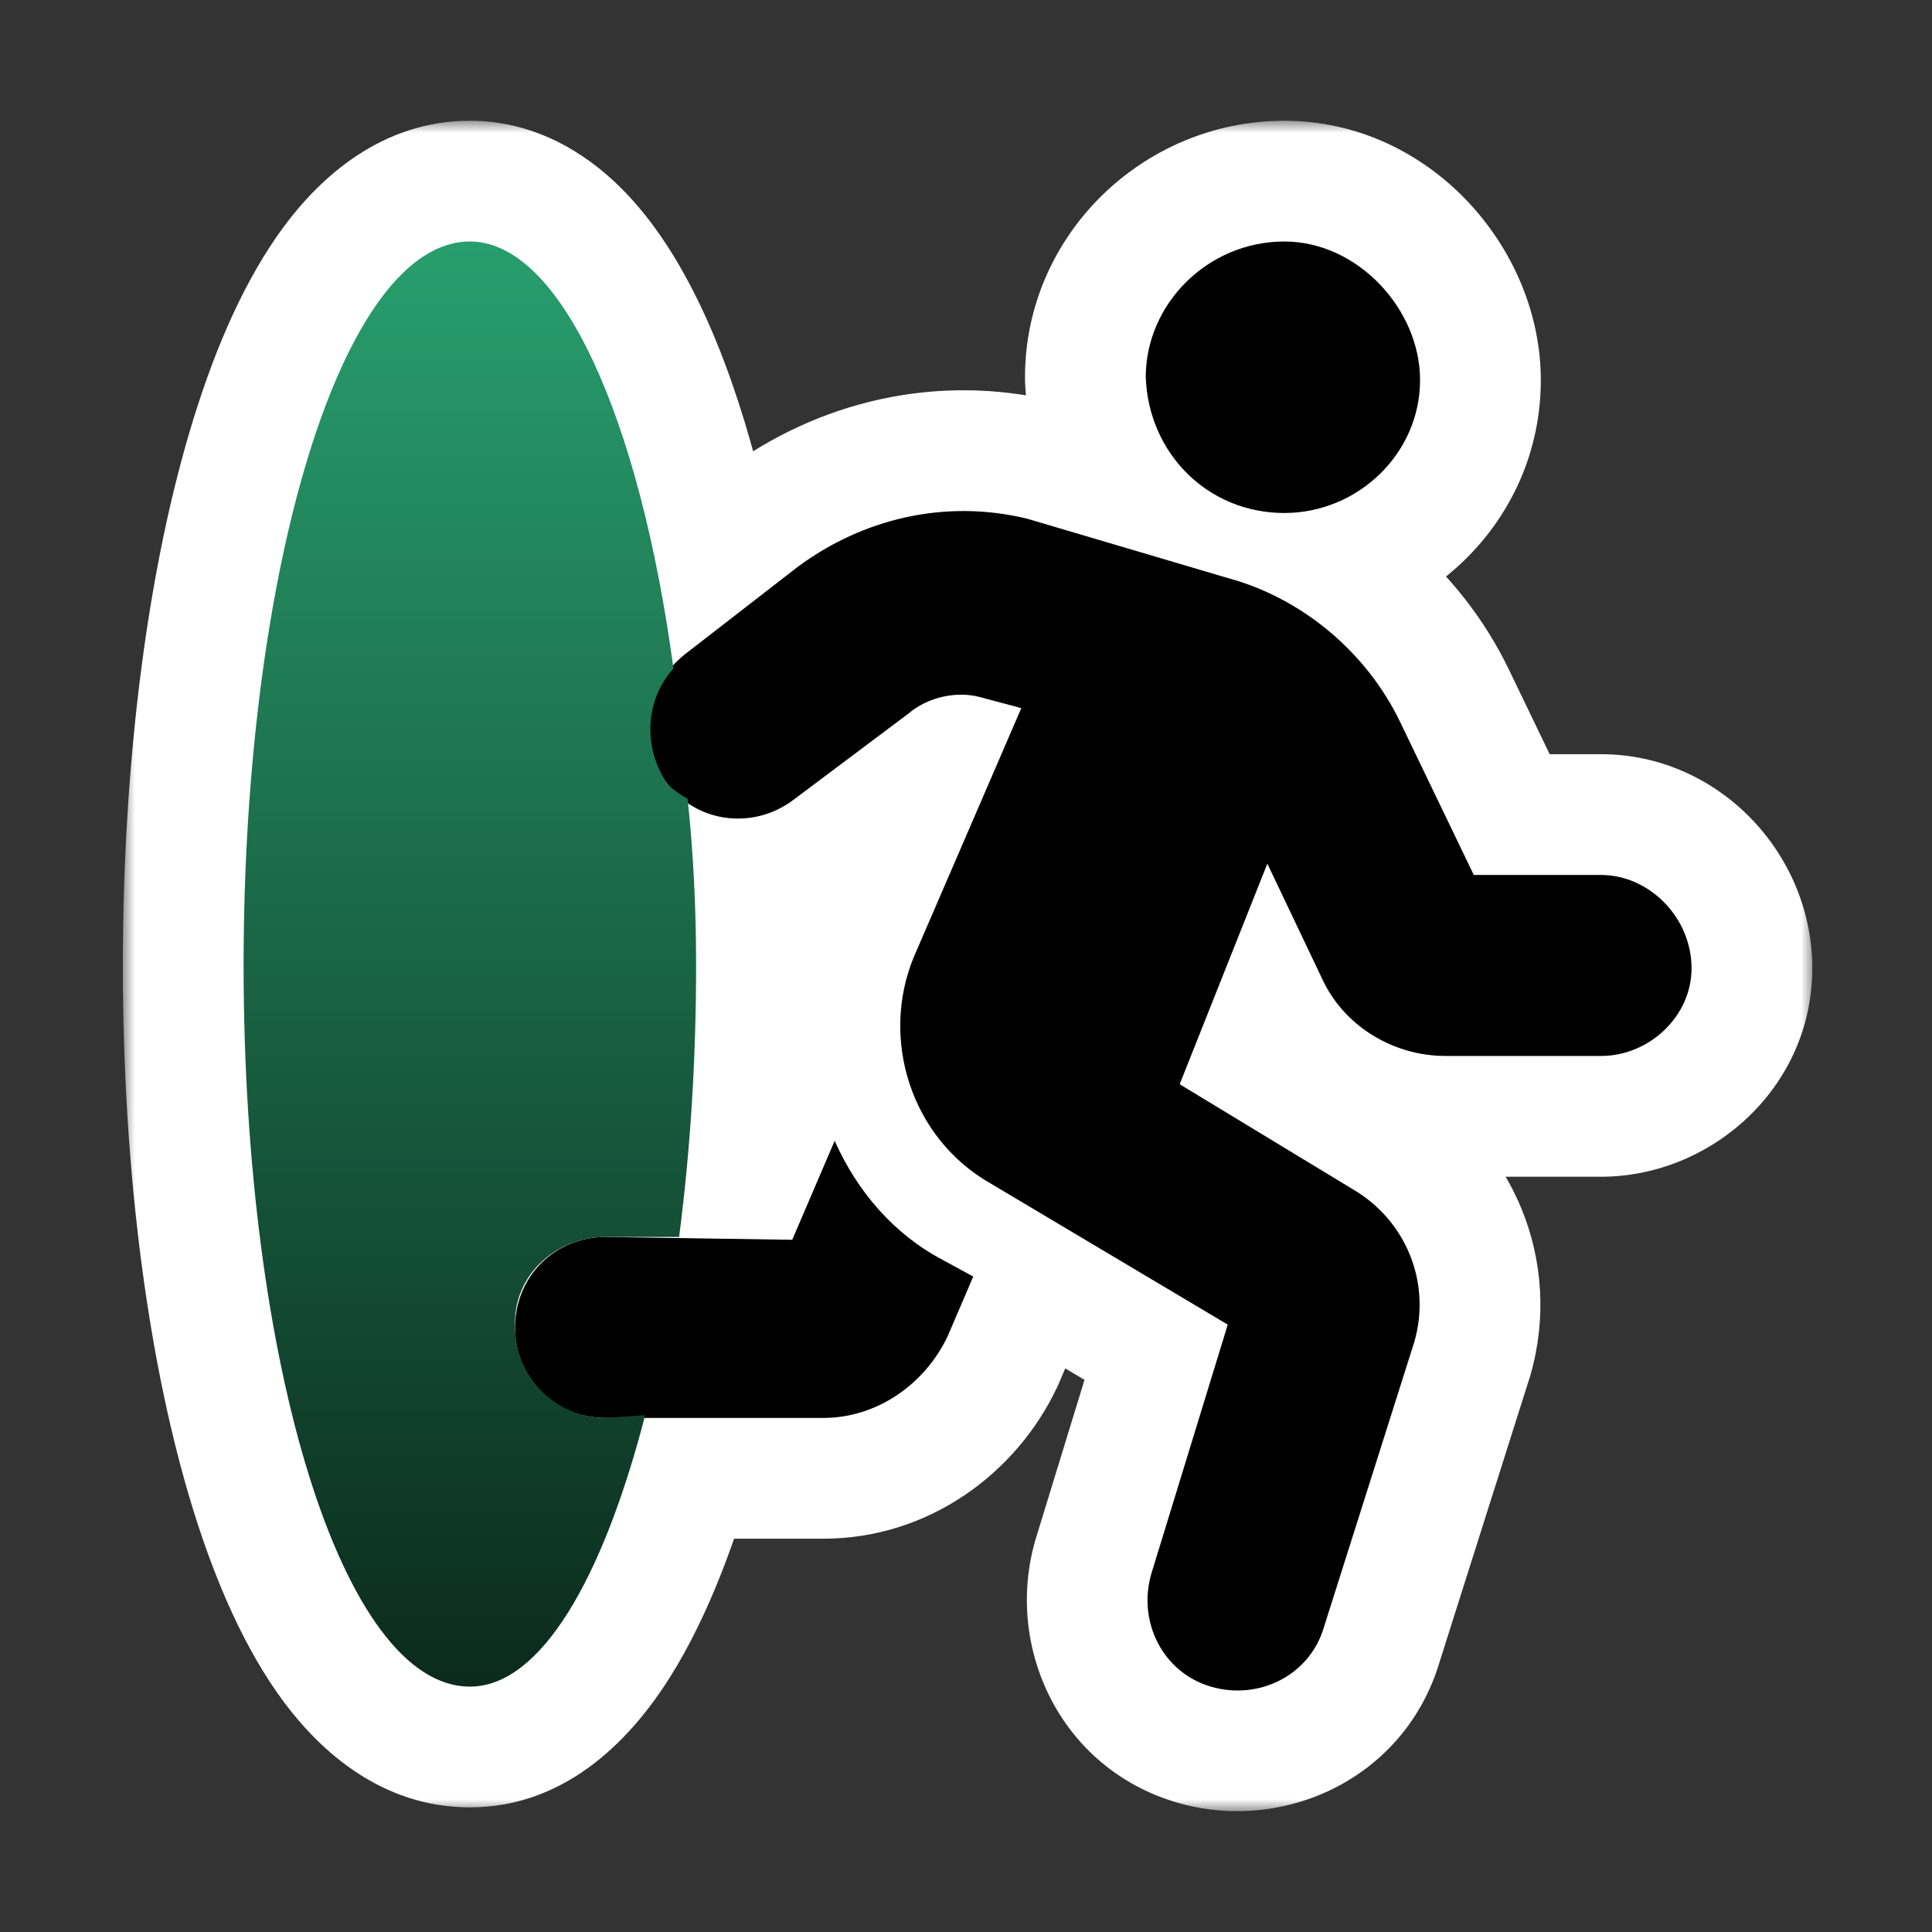 <svg width="80" height="80" viewBox="0 0 80 80" fill="none" xmlns="http://www.w3.org/2000/svg">
<rect x="0" y="0" width="80" height="80" fill="#333333" stroke="none"/>
<mask id="path-1-outside-1_338_1729" maskUnits="userSpaceOnUse" x="5.087" y="5" width="70" height="70" fill="black">
<rect fill="white" x="5.087" y="5" width="70" height="70"/>
<path d="M19.456 10C23.188 10 26.454 17.201 27.869 27.555C28.016 27.39 28.177 27.236 28.355 27.097L33.04 23.467C35.733 21.476 39.129 20.656 42.525 21.476L50.839 23.936C53.884 24.755 56.577 26.98 57.982 29.907L61.027 36.23H66.296C68.287 36.23 70.043 37.987 70.043 40.095C70.043 42.086 68.287 43.726 66.296 43.726H59.856C57.748 43.726 55.758 42.554 54.821 40.681L52.478 35.763L48.848 44.897L55.992 49.23C58.216 50.518 59.27 53.094 58.568 55.553L54.821 67.38C54.235 69.371 52.127 70.424 50.136 69.839C48.146 69.253 47.092 67.146 47.677 65.155L50.839 54.85L41.002 48.995C37.724 47.122 36.435 43.023 37.84 39.627L42.291 29.321L40.534 28.854C39.597 28.619 38.426 28.853 37.607 29.556L32.922 33.069C31.595 34.112 29.808 34.156 28.492 33.266C28.712 35.425 28.824 37.591 28.824 39.977C28.824 43.842 28.589 47.59 28.121 51.22H25.077L32.805 51.337L34.562 47.238C35.499 49.346 37.021 51.102 39.011 52.156L40.3 52.859L39.246 55.318C38.309 57.309 36.318 58.714 34.093 58.714H26.685C24.929 65.44 22.366 69.839 19.456 69.839C14.186 69.839 10.087 56.489 10.087 39.977C10.088 23.466 14.186 10 19.456 10ZM24.686 51.238C22.757 51.426 21.22 52.991 21.33 54.967C21.33 55.032 21.331 55.098 21.334 55.163C21.331 55.098 21.33 55.033 21.33 54.967C21.33 52.925 22.868 51.323 24.88 51.225L24.686 51.238ZM53.181 10C56.226 10 58.802 12.811 58.802 15.738C58.802 18.783 56.226 21.242 53.181 21.242C50.02 21.242 47.56 18.783 47.443 15.621C47.443 12.576 50.019 10 53.181 10Z"/>
</mask>
<path d="M19.456 10C23.188 10 26.454 17.201 27.869 27.555C28.016 27.39 28.177 27.236 28.355 27.097L33.04 23.467C35.733 21.476 39.129 20.656 42.525 21.476L50.839 23.936C53.884 24.755 56.577 26.98 57.982 29.907L61.027 36.23H66.296C68.287 36.23 70.043 37.987 70.043 40.095C70.043 42.086 68.287 43.726 66.296 43.726H59.856C57.748 43.726 55.758 42.554 54.821 40.681L52.478 35.763L48.848 44.897L55.992 49.23C58.216 50.518 59.27 53.094 58.568 55.553L54.821 67.38C54.235 69.371 52.127 70.424 50.136 69.839C48.146 69.253 47.092 67.146 47.677 65.155L50.839 54.85L41.002 48.995C37.724 47.122 36.435 43.023 37.84 39.627L42.291 29.321L40.534 28.854C39.597 28.619 38.426 28.853 37.607 29.556L32.922 33.069C31.595 34.112 29.808 34.156 28.492 33.266C28.712 35.425 28.824 37.591 28.824 39.977C28.824 43.842 28.589 47.59 28.121 51.22H25.077L32.805 51.337L34.562 47.238C35.499 49.346 37.021 51.102 39.011 52.156L40.3 52.859L39.246 55.318C38.309 57.309 36.318 58.714 34.093 58.714H26.685C24.929 65.44 22.366 69.839 19.456 69.839C14.186 69.839 10.087 56.489 10.087 39.977C10.088 23.466 14.186 10 19.456 10ZM24.686 51.238C22.757 51.426 21.22 52.991 21.33 54.967C21.33 55.032 21.331 55.098 21.334 55.163C21.331 55.098 21.33 55.033 21.33 54.967C21.33 52.925 22.868 51.323 24.88 51.225L24.686 51.238ZM53.181 10C56.226 10 58.802 12.811 58.802 15.738C58.802 18.783 56.226 21.242 53.181 21.242C50.02 21.242 47.56 18.783 47.443 15.621C47.443 12.576 50.019 10 53.181 10Z" fill="#EE9900"/>
<path d="M19.456 10L19.456 5H19.456V10ZM27.869 27.555L22.915 28.232L24.381 38.966L31.598 30.885L27.869 27.555ZM28.355 27.097L25.293 23.144L25.279 23.155L25.266 23.165L28.355 27.097ZM33.04 23.467L30.068 19.446L30.022 19.48L29.977 19.515L33.04 23.467ZM42.525 21.476L43.943 16.681L43.822 16.645L43.698 16.615L42.525 21.476ZM50.839 23.936L49.421 28.73L49.48 28.748L49.539 28.764L50.839 23.936ZM57.982 29.907L53.474 32.071L53.477 32.077L57.982 29.907ZM61.027 36.23L56.522 38.4L57.885 41.23H61.027V36.23ZM70.043 40.095L75.043 40.095L75.043 40.094L70.043 40.095ZM54.821 40.681L50.307 42.831L50.327 42.874L50.349 42.917L54.821 40.681ZM52.478 35.763L56.992 33.612L52.064 23.267L47.831 33.916L52.478 35.763ZM48.848 44.897L44.202 43.05L42.64 46.979L46.255 49.172L48.848 44.897ZM55.992 49.23L53.399 53.505L53.442 53.531L53.486 53.556L55.992 49.23ZM58.568 55.553L63.334 57.063L63.356 56.995L63.376 56.926L58.568 55.553ZM54.821 67.38L50.054 65.87L50.039 65.919L50.024 65.969L54.821 67.38ZM50.136 69.839L48.725 74.636L48.725 74.636L50.136 69.839ZM47.677 65.155L42.897 63.689L42.889 63.717L42.88 63.745L47.677 65.155ZM50.839 54.85L55.619 56.316L56.772 52.562L53.397 50.553L50.839 54.85ZM41.002 48.995L43.56 44.699L43.522 44.676L43.483 44.654L41.002 48.995ZM37.84 39.627L33.25 37.645L33.235 37.68L33.22 37.715L37.84 39.627ZM42.291 29.321L46.881 31.303L49.179 25.981L43.577 24.49L42.291 29.321ZM40.534 28.854L41.82 24.022L41.783 24.012L41.746 24.003L40.534 28.854ZM37.607 29.556L40.607 33.556L40.737 33.458L40.86 33.352L37.607 29.556ZM32.922 33.069L29.922 29.069L29.878 29.103L29.834 29.137L32.922 33.069ZM28.492 33.266L31.294 29.125L22.43 23.127L23.518 33.774L28.492 33.266ZM28.824 39.977L33.824 39.977L33.824 39.977L28.824 39.977ZM28.121 51.22V56.22H32.517L33.08 51.86L28.121 51.22ZM25.077 51.22V46.22L25.001 56.219L25.077 51.22ZM32.805 51.337L32.729 56.336L36.08 56.387L37.401 53.307L32.805 51.337ZM34.562 47.238L39.131 45.208L34.479 34.741L29.966 45.268L34.562 47.238ZM39.011 52.156L41.406 47.767L41.378 47.752L41.351 47.737L39.011 52.156ZM40.3 52.859L44.895 54.83L46.689 50.649L42.695 48.47L40.3 52.859ZM39.246 55.318L43.77 57.447L43.807 57.369L43.841 57.289L39.246 55.318ZM26.685 58.714V53.714H22.823L21.847 57.451L26.685 58.714ZM19.456 69.839L19.456 74.839L19.456 74.839L19.456 69.839ZM10.087 39.977L5.087 39.977V39.977H10.087ZM24.686 51.238L24.335 46.251L24.268 46.255L24.202 46.262L24.686 51.238ZM21.334 55.163L16.342 55.433L26.328 54.92L21.334 55.163ZM24.88 51.225L25.231 56.212L24.637 46.23L24.88 51.225ZM53.181 10L53.181 5H53.181V10ZM58.802 15.738L63.802 15.739V15.738H58.802ZM53.181 21.242L53.181 26.242L53.181 26.242L53.181 21.242ZM47.443 15.621H42.443V15.714L42.446 15.806L47.443 15.621ZM19.456 10L19.456 15C18.665 15 18.381 14.598 18.644 14.856C18.923 15.13 19.422 15.783 20.009 17.028C21.174 19.498 22.246 23.341 22.915 28.232L27.869 27.555L32.823 26.878C32.076 21.415 30.808 16.481 29.053 12.761C28.18 10.912 27.074 9.117 25.647 7.718C24.204 6.302 22.112 5 19.456 5L19.456 10ZM27.869 27.555L31.598 30.885C31.562 30.925 31.511 30.975 31.444 31.028L28.355 27.097L25.266 23.165C24.843 23.497 24.469 23.855 24.139 24.224L27.869 27.555ZM28.355 27.097L31.418 31.049L36.102 27.419L33.04 23.467L29.977 19.515L25.293 23.144L28.355 27.097ZM33.04 23.467L36.011 27.488C37.606 26.309 39.499 25.889 41.352 26.336L42.525 21.476L43.698 16.615C38.758 15.423 33.86 16.643 30.068 19.446L33.04 23.467ZM42.525 21.476L41.106 26.27L49.421 28.73L50.839 23.936L52.258 19.141L43.943 16.681L42.525 21.476ZM50.839 23.936L49.539 28.764C51.166 29.202 52.694 30.446 53.474 32.071L57.982 29.907L62.489 27.744C60.459 23.514 56.601 20.309 52.139 19.108L50.839 23.936ZM57.982 29.907L53.477 32.077L56.522 38.4L61.027 36.23L65.532 34.061L62.487 27.738L57.982 29.907ZM61.027 36.23V41.23H66.296V36.23V31.23H61.027V36.23ZM66.296 36.23V41.23C65.804 41.23 65.491 41.021 65.344 40.87C65.189 40.712 65.043 40.449 65.043 40.095L70.043 40.095L75.043 40.094C75.043 35.326 71.148 31.23 66.296 31.23V36.23ZM70.043 40.095H65.043C65.043 39.581 65.271 39.225 65.458 39.046C65.637 38.874 65.917 38.726 66.296 38.726V43.726V48.726C70.843 48.726 75.043 45.048 75.043 40.095H70.043ZM66.296 43.726V38.726H59.856V43.726V48.726H66.296V43.726ZM59.856 43.726V38.726C59.724 38.726 59.587 38.687 59.472 38.618C59.36 38.551 59.311 38.481 59.293 38.444L54.821 40.681L50.349 42.917C52.178 46.575 55.958 48.726 59.856 48.726V43.726ZM54.821 40.681L59.335 38.53L56.992 33.612L52.478 35.763L47.964 37.913L50.307 42.831L54.821 40.681ZM52.478 35.763L47.831 33.916L44.202 43.05L48.848 44.897L53.495 46.743L57.124 37.609L52.478 35.763ZM48.848 44.897L46.255 49.172L53.399 53.505L55.992 49.23L58.585 44.955L51.441 40.621L48.848 44.897ZM55.992 49.23L53.486 53.556C53.633 53.641 53.709 53.746 53.748 53.841C53.786 53.934 53.799 54.044 53.76 54.179L58.568 55.553L63.376 56.926C64.716 52.236 62.679 47.324 58.497 44.903L55.992 49.23ZM58.568 55.553L53.801 54.043L50.054 65.87L54.821 67.38L59.587 68.89L63.334 57.063L58.568 55.553ZM54.821 67.38L50.024 65.969C50.276 65.113 51.091 64.908 51.547 65.042L50.136 69.839L48.725 74.636C53.163 75.941 58.195 73.628 59.618 68.791L54.821 67.38ZM50.136 69.839L51.547 65.042C52.403 65.294 52.609 66.109 52.474 66.566L47.677 65.155L42.88 63.745C41.575 68.183 43.889 73.213 48.725 74.636L50.136 69.839ZM47.677 65.155L52.457 66.622L55.619 56.316L50.839 54.85L46.059 53.383L42.897 63.689L47.677 65.155ZM50.839 54.85L53.397 50.553L43.56 44.699L41.002 48.995L38.445 53.292L48.282 59.146L50.839 54.85ZM41.002 48.995L43.483 44.654C42.47 44.075 41.982 42.695 42.461 41.538L37.84 39.627L33.22 37.715C30.889 43.35 32.977 50.168 38.522 53.336L41.002 48.995ZM37.84 39.627L42.431 41.609L46.881 31.303L42.291 29.321L37.7 27.339L33.25 37.645L37.84 39.627ZM42.291 29.321L43.577 24.49L41.82 24.022L40.534 28.854L39.247 33.685L41.004 34.153L42.291 29.321ZM40.534 28.854L41.746 24.003C39.291 23.389 36.444 23.968 34.354 25.759L37.607 29.556L40.86 33.352C40.593 33.582 40.334 33.684 40.14 33.728C39.955 33.77 39.682 33.794 39.322 33.704L40.534 28.854ZM37.607 29.556L34.607 25.556L29.922 29.069L32.922 33.069L35.922 37.069L40.607 33.556L37.607 29.556ZM32.922 33.069L29.834 29.137C30.195 28.853 30.788 28.782 31.294 29.125L28.492 33.266L25.69 37.407C28.828 39.53 32.995 39.371 36.011 37.001L32.922 33.069ZM28.492 33.266L23.518 33.774C23.72 35.758 23.824 37.754 23.824 39.978L28.824 39.977L33.824 39.977C33.824 37.428 33.704 35.092 33.466 32.758L28.492 33.266ZM28.824 39.977H23.824C23.824 43.639 23.601 47.173 23.162 50.58L28.121 51.22L33.08 51.86C33.577 48.006 33.824 44.044 33.824 39.977H28.824ZM28.121 51.22V46.22H25.077V51.22V56.22H28.121V51.22ZM25.077 51.22L25.001 56.219L32.729 56.336L32.805 51.337L32.881 46.337L25.152 46.22L25.077 51.22ZM32.805 51.337L37.401 53.307L39.158 49.208L34.562 47.238L29.966 45.268L28.21 49.367L32.805 51.337ZM34.562 47.238L29.993 49.269C31.322 52.259 33.563 54.929 36.672 56.575L39.011 52.156L41.351 47.737C40.478 47.275 39.676 46.433 39.131 45.208L34.562 47.238ZM39.011 52.156L36.617 56.546L37.906 57.249L40.3 52.859L42.695 48.47L41.406 47.767L39.011 52.156ZM40.3 52.859L35.705 50.889L34.65 53.347L39.246 55.318L43.841 57.289L44.895 54.83L40.3 52.859ZM39.246 55.318L34.722 53.189C34.637 53.369 34.503 53.519 34.364 53.613C34.231 53.701 34.138 53.714 34.093 53.714V58.714V63.714C38.458 63.714 42.098 60.999 43.77 57.447L39.246 55.318ZM34.093 58.714V53.714H26.685V58.714V63.714H34.093V58.714ZM26.685 58.714L21.847 57.451C21.032 60.574 20.112 62.803 19.274 64.131C18.284 65.702 18.219 64.839 19.456 64.839L19.456 69.839L19.456 74.839C23.603 74.839 26.275 71.776 27.732 69.466C29.343 66.913 30.582 63.58 31.523 59.977L26.685 58.714ZM19.456 69.839V64.839C20.431 64.839 20.488 65.46 19.777 64.507C19.124 63.63 18.325 62.038 17.569 59.612C16.075 54.82 15.087 47.882 15.087 39.977H10.087H5.087C5.087 48.585 6.149 56.578 8.022 62.588C8.949 65.563 10.163 68.341 11.76 70.483C13.3 72.549 15.845 74.839 19.456 74.839V69.839ZM10.087 39.977L15.087 39.978C15.087 32.074 16.075 25.104 17.571 20.277C18.328 17.835 19.13 16.226 19.788 15.336C20.507 14.364 20.449 15 19.456 15V10V5C15.827 5 13.281 7.319 11.75 9.388C10.158 11.539 8.946 14.329 8.02 17.317C6.149 23.352 5.087 31.37 5.087 39.977L10.087 39.977ZM24.686 51.238L24.202 46.262C19.951 46.675 16.061 50.257 16.337 55.244L21.33 54.967L26.322 54.69C26.346 55.127 26.171 55.548 25.915 55.826C25.681 56.079 25.406 56.192 25.17 56.215L24.686 51.238ZM21.33 54.967H16.33C16.33 55.1 16.332 55.258 16.342 55.433L21.334 55.163L26.327 54.893C26.33 54.938 26.33 54.965 26.33 54.967H21.33ZM21.334 55.163L26.328 54.92C26.329 54.93 26.33 54.946 26.33 54.967H21.33H16.33C16.33 55.119 16.334 55.266 16.34 55.407L21.334 55.163ZM21.33 54.967L26.33 54.967C26.33 55.232 26.219 55.555 25.971 55.815C25.725 56.073 25.405 56.205 25.124 56.219L24.88 51.225L24.637 46.23C19.96 46.459 16.33 50.259 16.33 54.967L21.33 54.967ZM24.88 51.225L24.529 46.237L24.335 46.251L24.686 51.238L25.037 56.226L25.231 56.212L24.88 51.225ZM53.181 10L53.181 15C53.135 15 53.29 14.988 53.525 15.232C53.631 15.343 53.709 15.466 53.756 15.575C53.802 15.682 53.802 15.74 53.802 15.738H58.802H63.802C63.802 10.249 59.183 5 53.181 5L53.181 10ZM58.802 15.738L53.802 15.738C53.802 15.812 53.777 15.921 53.649 16.046C53.515 16.176 53.344 16.242 53.181 16.242L53.181 21.242L53.181 26.242C58.85 26.242 63.802 21.68 63.802 15.739L58.802 15.738ZM53.181 21.242V16.242C52.936 16.242 52.785 16.16 52.68 16.056C52.569 15.947 52.451 15.751 52.439 15.436L47.443 15.621L42.446 15.806C42.659 21.55 47.226 26.242 53.181 26.242V21.242ZM47.443 15.621H52.443C52.443 15.534 52.479 15.384 52.637 15.229C52.79 15.078 52.983 15 53.181 15V10V5C47.325 5 42.443 9.748 42.443 15.621H47.443Z" fill="white" mask="url(#path-1-outside-1_338_1729)"/>
<path d="M34.562 47.238C35.498 49.346 37.021 51.103 39.011 52.157L40.3 52.859L39.246 55.318C38.309 57.309 36.318 58.714 34.093 58.714H25.076C22.968 58.714 21.329 57.075 21.329 54.967C21.329 52.859 22.968 51.22 25.076 51.22L32.805 51.337L34.562 47.238ZM66.296 36.231C68.287 36.231 70.043 37.987 70.043 40.095C70.043 42.086 68.287 43.725 66.296 43.725H59.856C57.748 43.725 55.757 42.554 54.82 40.681L52.478 35.762L48.848 44.896L55.991 49.229C58.216 50.517 59.27 53.093 58.568 55.553L54.82 67.38C54.235 69.371 52.127 70.424 50.136 69.839C48.145 69.253 47.092 67.146 47.677 65.155L50.839 54.85L41.002 48.995C37.723 47.121 36.435 43.023 37.84 39.627L42.29 29.322L40.534 28.853C39.597 28.619 38.426 28.853 37.606 29.556L32.922 33.069C31.283 34.357 28.941 34.123 27.653 32.483C26.364 30.844 26.716 28.385 28.355 27.097L33.039 23.467C35.733 21.476 39.129 20.656 42.525 21.476L50.839 23.935C53.883 24.755 56.577 26.98 57.982 29.907L61.027 36.231H66.296Z" fill="black"/>
<path d="M58.802 15.738C58.802 12.81 56.225 10 53.181 10C50.019 10 47.443 12.576 47.443 15.621C47.56 18.783 50.019 21.242 53.181 21.242C56.225 21.242 58.802 18.783 58.802 15.738Z" fill="black"/>
<path d="M27.653 32.483C27.887 32.718 28.238 32.952 28.472 33.069C28.707 35.294 28.824 37.519 28.824 39.978C28.824 43.842 28.59 47.59 28.121 51.22H25.076C22.969 51.22 21.212 52.859 21.329 54.967C21.329 56.958 22.969 58.714 25.076 58.714L26.716 58.597C24.959 65.389 22.383 69.839 19.456 69.839C14.186 69.839 10.087 56.489 10.087 39.978C10.087 23.467 14.186 10 19.456 10C23.203 10 26.482 17.26 27.887 27.682C26.716 28.971 26.599 30.961 27.653 32.483Z" fill="url(#paint0_linear_338_1729)"/>
<defs>
<linearGradient id="paint0_linear_338_1729" x1="19.456" y1="10" x2="19.456" y2="91.726" gradientUnits="userSpaceOnUse">
<stop stop-color="#289E6D"/>
<stop offset="1"/>
</linearGradient>
</defs>
</svg>
